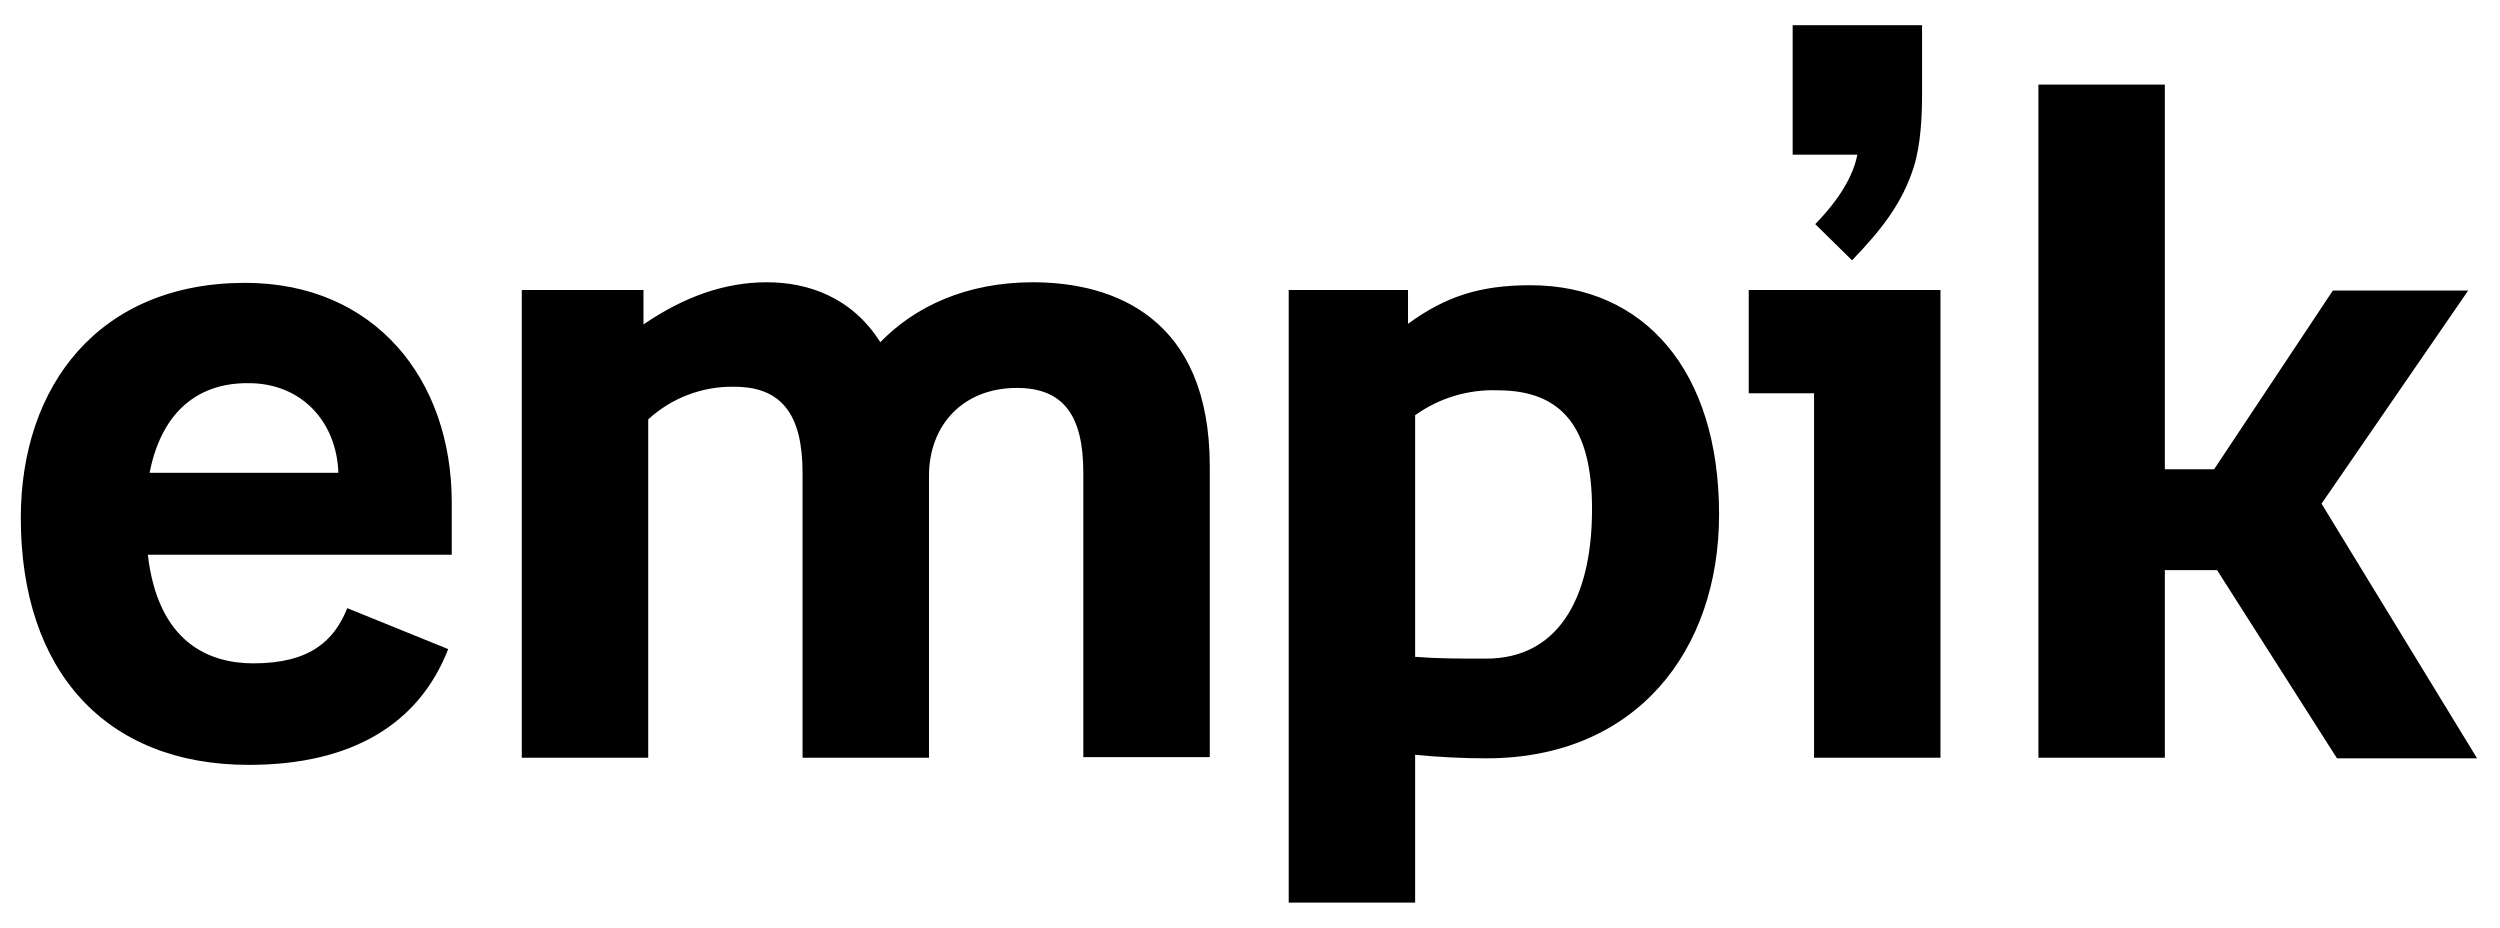 <svg width="97" height="36" viewBox="0 0 97 36" fill="none" xmlns="http://www.w3.org/2000/svg">
<path d="M74.576 3.651V0.979H69.555V6H72.066C71.905 6.806 71.398 7.705 70.431 8.695L71.859 10.1C73.079 8.833 73.816 7.843 74.254 6.484C74.53 5.609 74.576 4.48 74.576 3.651ZM17.528 19.497V21.523H5.736C6.127 24.909 8.085 25.738 9.835 25.738C12.023 25.738 12.967 24.863 13.474 23.596L17.39 25.185C16.261 28.087 13.658 29.677 9.651 29.677C4.1 29.677 0.807 26.038 0.807 20.096C0.807 14.96 3.847 10.975 9.513 10.975C14.534 10.975 17.528 14.706 17.528 19.497ZM5.805 18.345H13.129C13.06 16.341 11.678 14.867 9.651 14.867C7.486 14.844 6.219 16.203 5.805 18.345ZM36.045 29.4H31.139V18.345C31.139 16.088 30.333 15.006 28.491 15.006C27.256 14.983 26.06 15.437 25.151 16.272V29.4H20.245V11.252H24.967V12.587C26.556 11.505 28.122 10.952 29.757 10.952C31.346 10.952 33.051 11.528 34.156 13.278C35.492 11.896 37.496 10.952 40.075 10.952C43.231 10.952 46.939 12.334 46.939 18.092V29.377H42.033V18.345C42.033 16.134 41.273 15.052 39.453 15.052C37.358 15.052 36.045 16.503 36.045 18.46V29.4ZM50.025 11.252H54.631V12.564C56.082 11.505 57.418 11.067 59.376 11.067C63.775 11.067 66.7 14.361 66.7 19.957C66.7 25.255 63.475 29.423 57.671 29.423C56.773 29.423 55.829 29.377 54.907 29.285V35.02H50.002V11.252H50.025ZM54.907 16.111V25.485C55.783 25.554 56.543 25.554 57.671 25.554C60.366 25.554 61.771 23.343 61.771 19.75C61.771 16.595 60.619 15.144 58.109 15.144C56.964 15.103 55.838 15.443 54.907 16.111ZM70.385 15.259H67.851V11.252H75.29V29.4H70.385V15.259ZM79.09 3.283H83.996V18.207H85.908L90.514 11.274H95.765L90.076 19.543L96.111 29.423H90.675L86.023 22.122H83.996V29.4H79.09V3.283Z" fill="black"/>
</svg>
